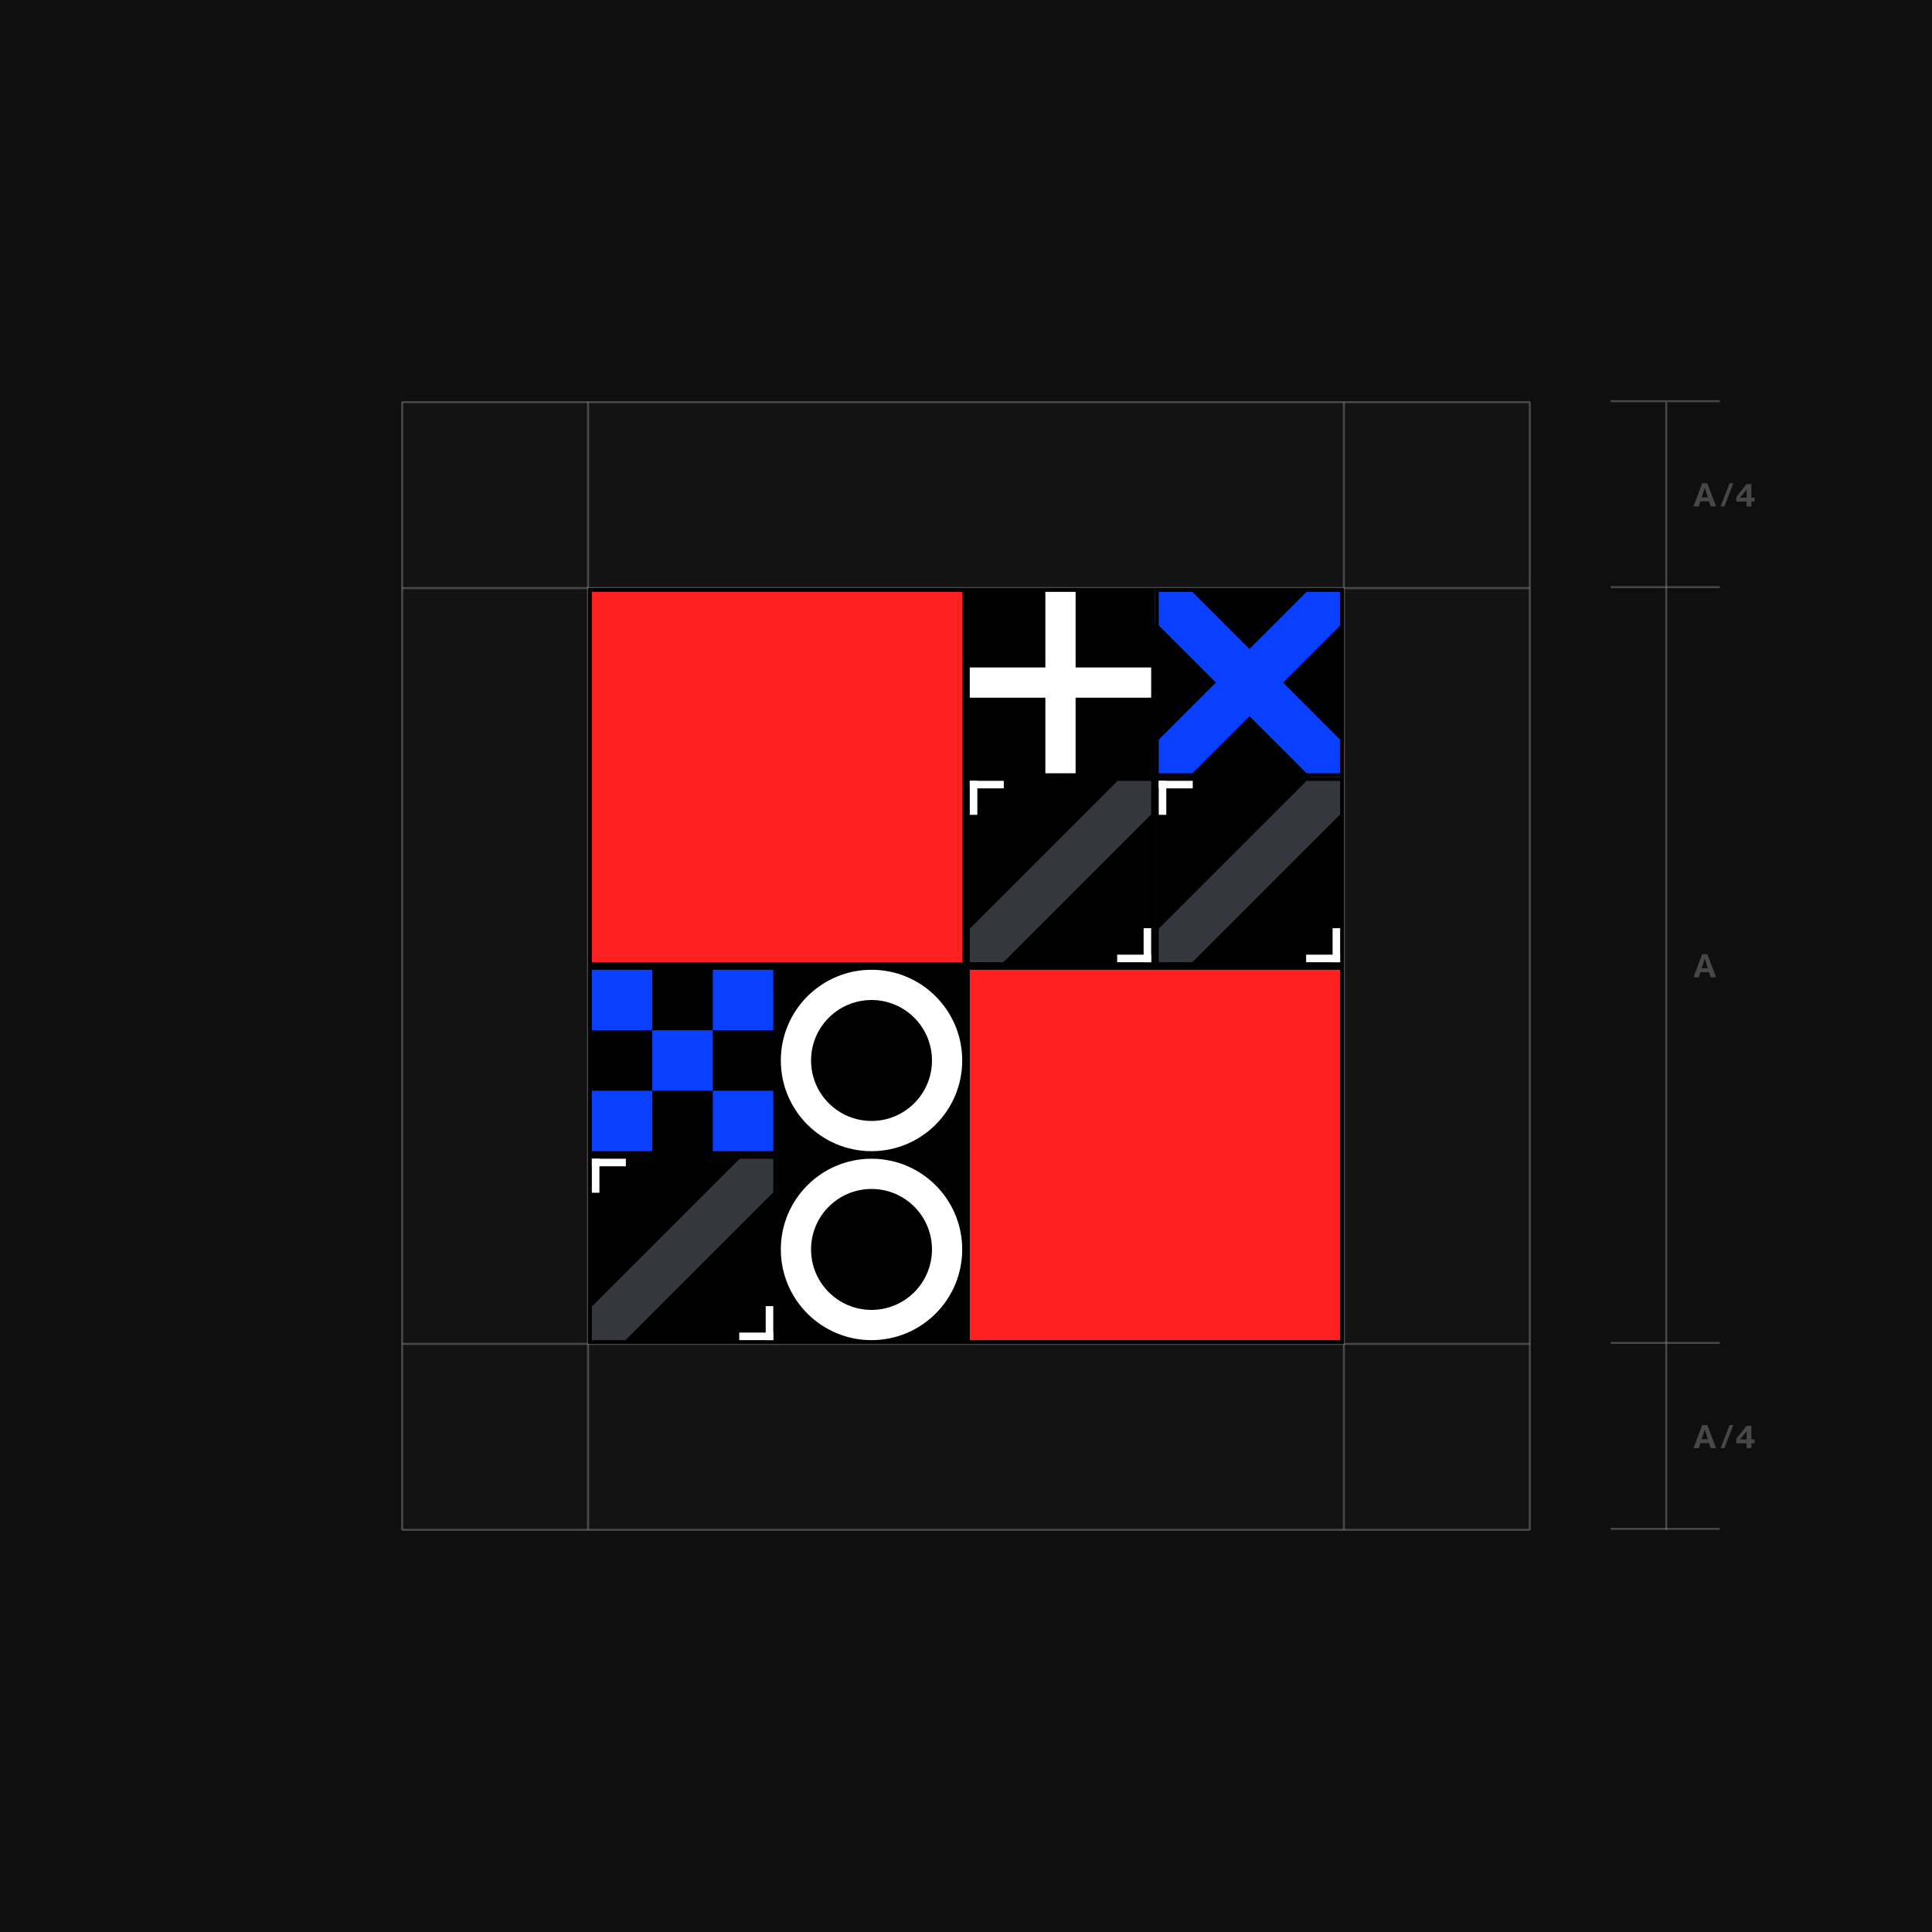 <svg width="655" height="655" viewBox="0 0 655 655" fill="none" xmlns="http://www.w3.org/2000/svg">
<rect width="655" height="655" fill="#0F0F0F"/>
<path opacity="0.1" d="M136.344 136.344H455.622V199.377H136.344V136.344Z" fill="#383A43"/>
<path opacity="0.1" d="M136.344 199.379H199.377V518.657H136.344V199.379Z" fill="#383A43"/>
<path opacity="0.1" d="M455.625 136.344H518.658V455.622H455.625V136.344Z" fill="#383A43"/>
<path opacity="0.1" d="M199.375 455.621H518.653V518.655H199.375V455.621Z" fill="#383A43"/>
<path opacity="0.5" d="M455.967 136.344V518.655H455.281V136.344H455.967Z" fill="#808080"/>
<path opacity="0.5" d="M518.656 455.963L136.345 455.963L136.345 455.277L518.656 455.277L518.656 455.963Z" fill="#808080"/>
<path opacity="0.5" d="M518.656 136.686L136.345 136.686L136.345 136L518.656 136L518.656 136.686Z" fill="#808080"/>
<path opacity="0.5" d="M518.656 518.998L136.345 518.998L136.345 518.312L518.656 518.312L518.656 518.998Z" fill="#808080"/>
<path opacity="0.5" d="M199.717 136.344V518.655H199.031V136.344H199.717Z" fill="#808080"/>
<path opacity="0.5" d="M136.686 136.344V518.655H136V136.344H136.686Z" fill="#808080"/>
<path opacity="0.5" d="M518.998 136.344V518.655H518.312V136.344H518.998Z" fill="#808080"/>
<path opacity="0.5" d="M518.656 199.721L136.345 199.721L136.345 199.035L518.656 199.035L518.656 199.721Z" fill="#808080"/>
<path opacity="0.5" d="M546.064 135.658V136.344H583.062V135.658H546.064Z" fill="#808080"/>
<path opacity="0.5" d="M546.064 198.691V199.377H583.062V198.691H546.064Z" fill="#808080"/>
<path opacity="0.5" d="M546.064 454.936V455.621H583.062V454.936H546.064Z" fill="#808080"/>
<path opacity="0.5" d="M565.25 518.655L564.564 518.655L564.564 136.344L565.25 136.344L565.25 518.655Z" fill="#808080"/>
<path opacity="0.5" d="M546.064 517.971V518.656H583.062V517.971H546.064Z" fill="#808080"/>
<path d="M593.765 171.696H592.153V170.041H588.656V168.484L592.153 164.121H593.765V168.725H594.861V170.041H593.765V171.696ZM592.153 165.963L589.928 168.725H592.153V165.963Z" fill="#474747"/>
<path d="M584.608 171.695H583.336L586.373 163.857H587.644L584.608 171.695Z" fill="#474747"/>
<path d="M575.942 171.695H574.133L577.093 163.857H578.825L581.806 171.695H579.965L579.406 169.963H576.501L575.942 171.695ZM577.948 165.414L576.917 168.648H579L577.97 165.414H577.948Z" fill="#474747"/>
<path d="M575.942 331.332H574.133L577.093 323.494H578.825L581.806 331.332H579.965L579.406 329.6H576.501L575.942 331.332ZM577.948 325.051L576.917 328.285H579L577.97 325.051H577.948Z" fill="#474747"/>
<path d="M593.765 490.973H592.153V489.318H588.656V487.761L592.153 483.398H593.765V488.003H594.861V489.318H593.765V490.973ZM592.153 485.24L589.928 488.003H592.153V485.24Z" fill="#474747"/>
<path d="M584.608 490.973H583.336L586.373 483.135H587.644L584.608 490.973Z" fill="#474747"/>
<path d="M575.942 490.973H574.133L577.093 483.135H578.825L581.806 490.973H579.965L579.406 489.241H576.501L575.942 490.973ZM577.948 484.691L576.917 487.925H579L577.97 484.691H577.948Z" fill="#474747"/>
<g clip-path="url(#clip0_1058_986)">
<rect width="64.061" height="64.061" transform="translate(391.562 199.377)" fill="black"/>
<path d="M394.125 199.377H391.563V210.908H394.125V199.377Z" fill="white"/>
<path d="M403.094 201.941L403.094 199.379L391.563 199.379L391.563 201.941L403.094 201.941Z" fill="white"/>
<path d="M453.062 263.439L455.625 263.439L455.625 251.908L453.063 251.908L453.062 263.439Z" fill="white"/>
<path d="M444.094 260.877L444.094 263.439L455.625 263.439L455.625 260.877L444.094 260.877Z" fill="white"/>
<path d="M453.047 272.25L464.436 260.86L394.16 190.584L382.771 201.974L453.047 272.25Z" fill="#093FFF"/>
<path d="M382.766 260.859L394.155 272.249L464.432 201.973L453.042 190.583L382.766 260.859Z" fill="#093FFF"/>
<path d="M391.047 199.377H455.621V200.658H391.047V199.377Z" fill="black"/>
<path d="M455.625 199.121L455.625 263.695L454.344 263.695L454.344 199.121L455.625 199.121Z" fill="black"/>
<path d="M391.047 262.156H455.621V263.437H391.047V262.156Z" fill="black"/>
<path d="M392.844 199.121L392.844 263.695L391.563 263.695L391.563 199.121L392.844 199.121Z" fill="black"/>
</g>
<rect width="64.061" height="64.061" transform="translate(327.5 199.377)" fill="black"/>
<path d="M328.781 226.285L328.781 236.535L390.28 236.535L390.28 226.285L328.781 226.285Z" fill="white"/>
<path d="M354.406 262.156H364.656V200.658H354.406V262.156Z" fill="white"/>
<rect width="64.061" height="64.061" transform="translate(327.5 263.439)" fill="black"/>
<path d="M387.719 326.219L390.281 326.219L390.281 314.688L387.719 314.688L387.719 326.219Z" fill="white"/>
<path d="M378.75 323.656L378.75 326.219L390.281 326.219L390.281 323.656L378.75 323.656Z" fill="white"/>
<path d="M331.344 264.721H328.781V276.252H331.344V264.721Z" fill="white"/>
<path d="M340.312 267.283L340.313 264.721L328.781 264.721L328.781 267.283L340.312 267.283Z" fill="white"/>
<path d="M390.281 264.721V276.123L340.186 326.219H328.781V314.844L378.904 264.721H390.281Z" fill="#35373F"/>
<rect width="64.061" height="64.061" transform="translate(391.562 263.438)" fill="black"/>
<path d="M451.781 326.219L454.344 326.219L454.344 314.688L451.781 314.688L451.781 326.219Z" fill="white"/>
<path d="M442.812 323.656L442.812 326.219L454.344 326.219L454.344 323.656L442.812 323.656Z" fill="white"/>
<path d="M395.406 264.719H392.844V276.25H395.406V264.719Z" fill="white"/>
<path d="M404.375 267.281L404.375 264.719L392.844 264.719L392.844 267.281L404.375 267.281Z" fill="white"/>
<path d="M454.344 264.719V276.119L404.244 326.219H392.844V314.84L442.965 264.719H454.344Z" fill="#35373F"/>
<rect width="64.061" height="64.061" transform="translate(199.375 327.5)" fill="black"/>
<path d="M221.156 328.781H200.657V349.281H221.156V328.781Z" fill="#093FFF"/>
<path d="M241.656 349.281H221.157V369.781H241.656V349.281Z" fill="#093FFF"/>
<path d="M262.156 328.781H241.657V349.281H262.156V328.781Z" fill="#093FFF"/>
<path d="M221.156 369.781H200.657V390.281H221.156V369.781Z" fill="#093FFF"/>
<path d="M262.156 369.781H241.657V390.281H262.156V369.781Z" fill="#093FFF"/>
<rect width="64.061" height="64.061" transform="translate(199.375 391.561)" fill="black"/>
<path d="M259.594 454.34L262.156 454.34L262.156 442.809L259.594 442.809L259.594 454.34Z" fill="white"/>
<path d="M250.625 451.777L250.625 454.34L262.156 454.34L262.156 451.777L250.625 451.777Z" fill="white"/>
<path d="M203.219 392.842H200.656L200.656 404.373H203.219L203.219 392.842Z" fill="white"/>
<path d="M212.188 395.404L212.188 392.842L200.656 392.842L200.656 395.404L212.188 395.404Z" fill="white"/>
<path d="M262.156 392.842V404.244L212.061 454.34H200.656V442.965L250.779 392.842H262.156Z" fill="#35373F"/>
<rect width="64.061" height="64.061" transform="translate(263.438 327.5)" fill="black"/>
<path d="M326.217 359.531C326.217 376.513 312.451 390.28 295.468 390.28C278.486 390.28 264.719 376.513 264.719 359.531C264.719 342.548 278.486 328.781 295.468 328.781C312.451 328.781 326.217 342.548 326.217 359.531Z" fill="white"/>
<path d="M315.968 359.531C315.968 370.852 306.79 380.03 295.468 380.03C284.147 380.03 274.969 370.852 274.969 359.531C274.969 348.209 284.147 339.031 295.468 339.031C306.79 339.031 315.968 348.209 315.968 359.531Z" fill="black"/>
<rect width="64.061" height="64.061" transform="translate(263.438 391.561)" fill="black"/>
<path d="M326.217 423.591C326.217 440.574 312.451 454.341 295.468 454.341C278.486 454.341 264.719 440.574 264.719 423.591C264.719 406.609 278.486 392.842 295.468 392.842C312.451 392.842 326.217 406.609 326.217 423.591Z" fill="white"/>
<path d="M315.968 423.591C315.968 434.913 306.79 444.091 295.468 444.091C284.147 444.091 274.969 434.913 274.969 423.591C274.969 412.27 284.147 403.092 295.468 403.092C306.79 403.092 315.968 412.27 315.968 423.591Z" fill="black"/>
<path d="M199.375 199.377H327.497V327.499H199.375V199.377Z" fill="#FF2020"/>
<path d="M327.497 199.377V327.499H199.375V199.377H327.497ZM200.656 326.218H326.216V200.658H200.656V326.218Z" fill="black"/>
<path d="M327.5 327.5H455.622V455.622H327.5V327.5Z" fill="#FF2020"/>
<path d="M455.622 327.5V455.622H327.5V327.5H455.622ZM328.781 454.341H454.341V328.781H328.781V454.341Z" fill="black"/>
<defs>
<clipPath id="clip0_1058_986">
<rect width="64.061" height="64.061" fill="white" transform="translate(391.562 199.377)"/>
</clipPath>
</defs>
</svg>
